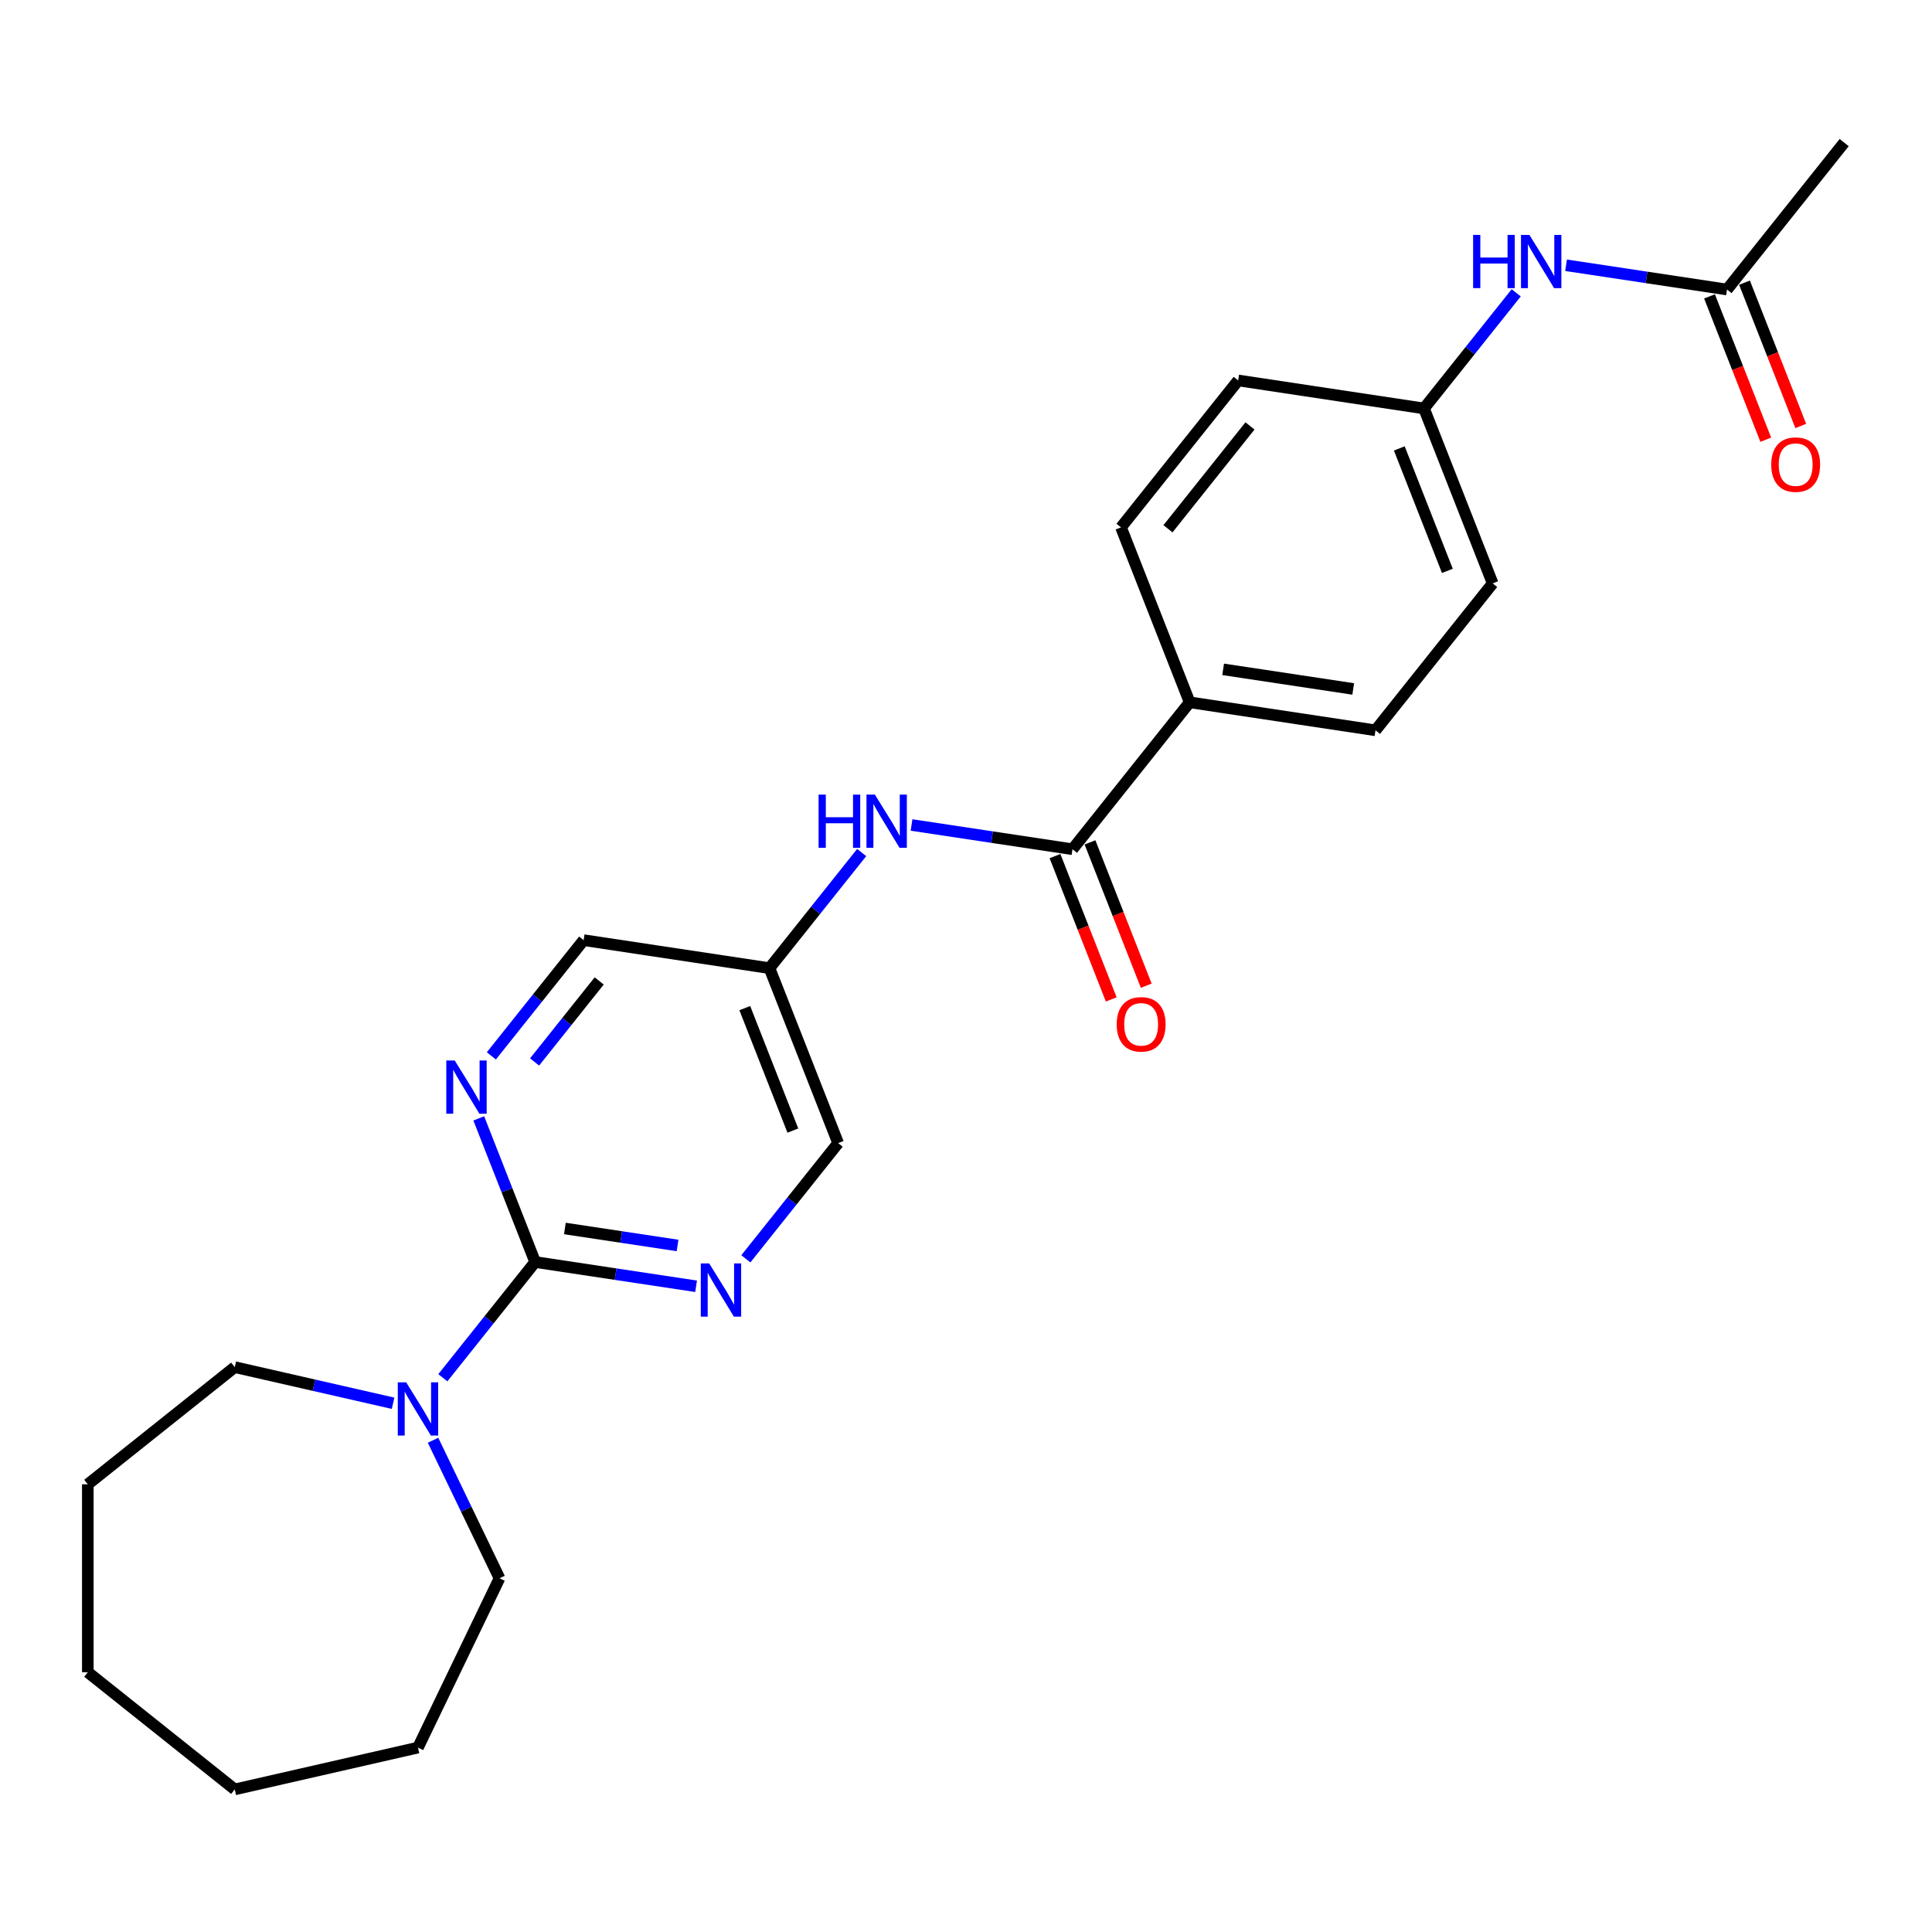 <?xml version='1.0' encoding='iso-8859-1'?>
<svg version='1.1' baseProfile='full'
              xmlns='http://www.w3.org/2000/svg'
                      xmlns:rdkit='http://www.rdkit.org/xml'
                      xmlns:xlink='http://www.w3.org/1999/xlink'
                  xml:space='preserve'
width='1000px' height='1000px' viewBox='0 0 1000 1000'>
<!-- END OF HEADER -->
<rect style='opacity:1.0;fill:#FFFFFF;stroke:none' width='1000' height='1000' x='0' y='0'> </rect>
<path class='bond-1' d='M 276.987,653.217 L 253.102,683.168' style='fill:none;fill-rule:evenodd;stroke:#000000;stroke-width:6px;stroke-linecap:butt;stroke-linejoin:miter;stroke-opacity:1' />
<path class='bond-1' d='M 253.102,683.168 L 229.218,713.118' style='fill:none;fill-rule:evenodd;stroke:#0000FF;stroke-width:6px;stroke-linecap:butt;stroke-linejoin:miter;stroke-opacity:1' />
<path class='bond-2' d='M 276.987,653.217 L 318.641,659.496' style='fill:none;fill-rule:evenodd;stroke:#000000;stroke-width:6px;stroke-linecap:butt;stroke-linejoin:miter;stroke-opacity:1' />
<path class='bond-2' d='M 318.641,659.496 L 360.294,665.774' style='fill:none;fill-rule:evenodd;stroke:#0000FF;stroke-width:6px;stroke-linecap:butt;stroke-linejoin:miter;stroke-opacity:1' />
<path class='bond-2' d='M 292.383,635.864 L 321.54,640.259' style='fill:none;fill-rule:evenodd;stroke:#000000;stroke-width:6px;stroke-linecap:butt;stroke-linejoin:miter;stroke-opacity:1' />
<path class='bond-2' d='M 321.54,640.259 L 350.698,644.653' style='fill:none;fill-rule:evenodd;stroke:#0000FF;stroke-width:6px;stroke-linecap:butt;stroke-linejoin:miter;stroke-opacity:1' />
<path class='bond-3' d='M 276.987,653.217 L 262.398,616.046' style='fill:none;fill-rule:evenodd;stroke:#000000;stroke-width:6px;stroke-linecap:butt;stroke-linejoin:miter;stroke-opacity:1' />
<path class='bond-3' d='M 262.398,616.046 L 247.81,578.875' style='fill:none;fill-rule:evenodd;stroke:#0000FF;stroke-width:6px;stroke-linecap:butt;stroke-linejoin:miter;stroke-opacity:1' />
<path class='bond-0' d='M 555.118,439.563 L 513.464,433.285' style='fill:none;fill-rule:evenodd;stroke:#000000;stroke-width:6px;stroke-linecap:butt;stroke-linejoin:miter;stroke-opacity:1' />
<path class='bond-0' d='M 513.464,433.285 L 471.811,427.007' style='fill:none;fill-rule:evenodd;stroke:#0000FF;stroke-width:6px;stroke-linecap:butt;stroke-linejoin:miter;stroke-opacity:1' />
<path class='bond-5' d='M 555.118,439.563 L 615.766,363.513' style='fill:none;fill-rule:evenodd;stroke:#000000;stroke-width:6px;stroke-linecap:butt;stroke-linejoin:miter;stroke-opacity:1' />
<path class='bond-9' d='M 546.063,443.117 L 560.621,480.211' style='fill:none;fill-rule:evenodd;stroke:#000000;stroke-width:6px;stroke-linecap:butt;stroke-linejoin:miter;stroke-opacity:1' />
<path class='bond-9' d='M 560.621,480.211 L 575.179,517.304' style='fill:none;fill-rule:evenodd;stroke:#FF0000;stroke-width:6px;stroke-linecap:butt;stroke-linejoin:miter;stroke-opacity:1' />
<path class='bond-9' d='M 564.173,436.01 L 578.731,473.103' style='fill:none;fill-rule:evenodd;stroke:#000000;stroke-width:6px;stroke-linecap:butt;stroke-linejoin:miter;stroke-opacity:1' />
<path class='bond-9' d='M 578.731,473.103 L 593.289,510.197' style='fill:none;fill-rule:evenodd;stroke:#FF0000;stroke-width:6px;stroke-linecap:butt;stroke-linejoin:miter;stroke-opacity:1' />
<path class='bond-18' d='M 224.143,745.474 L 241.343,781.191' style='fill:none;fill-rule:evenodd;stroke:#0000FF;stroke-width:6px;stroke-linecap:butt;stroke-linejoin:miter;stroke-opacity:1' />
<path class='bond-18' d='M 241.343,781.191 L 258.544,816.907' style='fill:none;fill-rule:evenodd;stroke:#000000;stroke-width:6px;stroke-linecap:butt;stroke-linejoin:miter;stroke-opacity:1' />
<path class='bond-19' d='M 203.46,726.329 L 162.482,716.976' style='fill:none;fill-rule:evenodd;stroke:#0000FF;stroke-width:6px;stroke-linecap:butt;stroke-linejoin:miter;stroke-opacity:1' />
<path class='bond-19' d='M 162.482,716.976 L 121.505,707.623' style='fill:none;fill-rule:evenodd;stroke:#000000;stroke-width:6px;stroke-linecap:butt;stroke-linejoin:miter;stroke-opacity:1' />
<path class='bond-11' d='M 386.052,651.566 L 409.937,621.615' style='fill:none;fill-rule:evenodd;stroke:#0000FF;stroke-width:6px;stroke-linecap:butt;stroke-linejoin:miter;stroke-opacity:1' />
<path class='bond-11' d='M 409.937,621.615 L 433.821,591.665' style='fill:none;fill-rule:evenodd;stroke:#000000;stroke-width:6px;stroke-linecap:butt;stroke-linejoin:miter;stroke-opacity:1' />
<path class='bond-12' d='M 254.328,546.52 L 278.213,516.569' style='fill:none;fill-rule:evenodd;stroke:#0000FF;stroke-width:6px;stroke-linecap:butt;stroke-linejoin:miter;stroke-opacity:1' />
<path class='bond-12' d='M 278.213,516.569 L 302.098,486.619' style='fill:none;fill-rule:evenodd;stroke:#000000;stroke-width:6px;stroke-linecap:butt;stroke-linejoin:miter;stroke-opacity:1' />
<path class='bond-12' d='M 276.704,549.664 L 293.423,528.699' style='fill:none;fill-rule:evenodd;stroke:#0000FF;stroke-width:6px;stroke-linecap:butt;stroke-linejoin:miter;stroke-opacity:1' />
<path class='bond-12' d='M 293.423,528.699 L 310.142,507.733' style='fill:none;fill-rule:evenodd;stroke:#000000;stroke-width:6px;stroke-linecap:butt;stroke-linejoin:miter;stroke-opacity:1' />
<path class='bond-4' d='M 446.008,441.271 L 422.146,471.194' style='fill:none;fill-rule:evenodd;stroke:#0000FF;stroke-width:6px;stroke-linecap:butt;stroke-linejoin:miter;stroke-opacity:1' />
<path class='bond-4' d='M 422.146,471.194 L 398.284,501.116' style='fill:none;fill-rule:evenodd;stroke:#000000;stroke-width:6px;stroke-linecap:butt;stroke-linejoin:miter;stroke-opacity:1' />
<path class='bond-13' d='M 615.766,363.513 L 711.952,378.01' style='fill:none;fill-rule:evenodd;stroke:#000000;stroke-width:6px;stroke-linecap:butt;stroke-linejoin:miter;stroke-opacity:1' />
<path class='bond-13' d='M 633.094,346.45 L 700.424,356.599' style='fill:none;fill-rule:evenodd;stroke:#000000;stroke-width:6px;stroke-linecap:butt;stroke-linejoin:miter;stroke-opacity:1' />
<path class='bond-14' d='M 615.766,363.513 L 580.229,272.964' style='fill:none;fill-rule:evenodd;stroke:#000000;stroke-width:6px;stroke-linecap:butt;stroke-linejoin:miter;stroke-opacity:1' />
<path class='bond-6' d='M 893.897,149.859 L 852.244,143.58' style='fill:none;fill-rule:evenodd;stroke:#000000;stroke-width:6px;stroke-linecap:butt;stroke-linejoin:miter;stroke-opacity:1' />
<path class='bond-6' d='M 852.244,143.58 L 810.59,137.302' style='fill:none;fill-rule:evenodd;stroke:#0000FF;stroke-width:6px;stroke-linecap:butt;stroke-linejoin:miter;stroke-opacity:1' />
<path class='bond-10' d='M 884.842,153.412 L 899.4,190.506' style='fill:none;fill-rule:evenodd;stroke:#000000;stroke-width:6px;stroke-linecap:butt;stroke-linejoin:miter;stroke-opacity:1' />
<path class='bond-10' d='M 899.4,190.506 L 913.959,227.6' style='fill:none;fill-rule:evenodd;stroke:#FF0000;stroke-width:6px;stroke-linecap:butt;stroke-linejoin:miter;stroke-opacity:1' />
<path class='bond-10' d='M 902.952,146.305 L 917.51,183.398' style='fill:none;fill-rule:evenodd;stroke:#000000;stroke-width:6px;stroke-linecap:butt;stroke-linejoin:miter;stroke-opacity:1' />
<path class='bond-10' d='M 917.51,183.398 L 932.068,220.492' style='fill:none;fill-rule:evenodd;stroke:#FF0000;stroke-width:6px;stroke-linecap:butt;stroke-linejoin:miter;stroke-opacity:1' />
<path class='bond-20' d='M 893.897,149.859 L 954.545,73.808' style='fill:none;fill-rule:evenodd;stroke:#000000;stroke-width:6px;stroke-linecap:butt;stroke-linejoin:miter;stroke-opacity:1' />
<path class='bond-7' d='M 784.788,151.567 L 760.925,181.489' style='fill:none;fill-rule:evenodd;stroke:#0000FF;stroke-width:6px;stroke-linecap:butt;stroke-linejoin:miter;stroke-opacity:1' />
<path class='bond-7' d='M 760.925,181.489 L 737.063,211.412' style='fill:none;fill-rule:evenodd;stroke:#000000;stroke-width:6px;stroke-linecap:butt;stroke-linejoin:miter;stroke-opacity:1' />
<path class='bond-8' d='M 398.284,501.116 L 302.098,486.619' style='fill:none;fill-rule:evenodd;stroke:#000000;stroke-width:6px;stroke-linecap:butt;stroke-linejoin:miter;stroke-opacity:1' />
<path class='bond-25' d='M 398.284,501.116 L 433.821,591.665' style='fill:none;fill-rule:evenodd;stroke:#000000;stroke-width:6px;stroke-linecap:butt;stroke-linejoin:miter;stroke-opacity:1' />
<path class='bond-25' d='M 385.505,521.806 L 410.381,585.19' style='fill:none;fill-rule:evenodd;stroke:#000000;stroke-width:6px;stroke-linecap:butt;stroke-linejoin:miter;stroke-opacity:1' />
<path class='bond-17' d='M 711.952,378.01 L 772.6,301.96' style='fill:none;fill-rule:evenodd;stroke:#000000;stroke-width:6px;stroke-linecap:butt;stroke-linejoin:miter;stroke-opacity:1' />
<path class='bond-16' d='M 580.229,272.964 L 640.877,196.914' style='fill:none;fill-rule:evenodd;stroke:#000000;stroke-width:6px;stroke-linecap:butt;stroke-linejoin:miter;stroke-opacity:1' />
<path class='bond-16' d='M 604.536,273.687 L 646.99,220.451' style='fill:none;fill-rule:evenodd;stroke:#000000;stroke-width:6px;stroke-linecap:butt;stroke-linejoin:miter;stroke-opacity:1' />
<path class='bond-15' d='M 737.063,211.412 L 640.877,196.914' style='fill:none;fill-rule:evenodd;stroke:#000000;stroke-width:6px;stroke-linecap:butt;stroke-linejoin:miter;stroke-opacity:1' />
<path class='bond-27' d='M 737.063,211.412 L 772.6,301.96' style='fill:none;fill-rule:evenodd;stroke:#000000;stroke-width:6px;stroke-linecap:butt;stroke-linejoin:miter;stroke-opacity:1' />
<path class='bond-27' d='M 724.284,232.101 L 749.16,295.485' style='fill:none;fill-rule:evenodd;stroke:#000000;stroke-width:6px;stroke-linecap:butt;stroke-linejoin:miter;stroke-opacity:1' />
<path class='bond-21' d='M 258.544,816.907 L 216.339,904.547' style='fill:none;fill-rule:evenodd;stroke:#000000;stroke-width:6px;stroke-linecap:butt;stroke-linejoin:miter;stroke-opacity:1' />
<path class='bond-22' d='M 121.505,707.623 L 45.455,768.271' style='fill:none;fill-rule:evenodd;stroke:#000000;stroke-width:6px;stroke-linecap:butt;stroke-linejoin:miter;stroke-opacity:1' />
<path class='bond-24' d='M 216.339,904.547 L 121.505,926.192' style='fill:none;fill-rule:evenodd;stroke:#000000;stroke-width:6px;stroke-linecap:butt;stroke-linejoin:miter;stroke-opacity:1' />
<path class='bond-23' d='M 45.455,768.271 L 45.455,865.544' style='fill:none;fill-rule:evenodd;stroke:#000000;stroke-width:6px;stroke-linecap:butt;stroke-linejoin:miter;stroke-opacity:1' />
<path class='bond-26' d='M 45.455,865.544 L 121.505,926.192' style='fill:none;fill-rule:evenodd;stroke:#000000;stroke-width:6px;stroke-linecap:butt;stroke-linejoin:miter;stroke-opacity:1' />
<path  class='atom-2' d='M 210.249 715.494
L 219.276 730.085
Q 220.171 731.525, 221.611 734.132
Q 223.05 736.739, 223.128 736.894
L 223.128 715.494
L 226.786 715.494
L 226.786 743.042
L 223.012 743.042
L 213.323 727.089
Q 212.195 725.222, 210.989 723.082
Q 209.821 720.942, 209.471 720.28
L 209.471 743.042
L 205.892 743.042
L 205.892 715.494
L 210.249 715.494
' fill='#0000FF'/>
<path  class='atom-3' d='M 367.084 653.941
L 376.111 668.532
Q 377.005 669.972, 378.445 672.579
Q 379.885 675.186, 379.963 675.341
L 379.963 653.941
L 383.62 653.941
L 383.62 681.489
L 379.846 681.489
L 370.157 665.536
Q 369.029 663.669, 367.823 661.529
Q 366.656 659.389, 366.305 658.727
L 366.305 681.489
L 362.726 681.489
L 362.726 653.941
L 367.084 653.941
' fill='#0000FF'/>
<path  class='atom-4' d='M 235.36 548.895
L 244.387 563.486
Q 245.282 564.926, 246.722 567.533
Q 248.161 570.14, 248.239 570.295
L 248.239 548.895
L 251.896 548.895
L 251.896 576.443
L 248.122 576.443
L 238.434 560.49
Q 237.306 558.623, 236.099 556.483
Q 234.932 554.343, 234.582 553.681
L 234.582 576.443
L 231.002 576.443
L 231.002 548.895
L 235.36 548.895
' fill='#0000FF'/>
<path  class='atom-5' d='M 423.7 411.292
L 427.435 411.292
L 427.435 423.003
L 441.52 423.003
L 441.52 411.292
L 445.255 411.292
L 445.255 438.839
L 441.52 438.839
L 441.52 426.116
L 427.435 426.116
L 427.435 438.839
L 423.7 438.839
L 423.7 411.292
' fill='#0000FF'/>
<path  class='atom-5' d='M 452.843 411.292
L 461.87 425.883
Q 462.765 427.322, 464.204 429.929
Q 465.644 432.536, 465.722 432.692
L 465.722 411.292
L 469.379 411.292
L 469.379 438.839
L 465.605 438.839
L 455.917 422.887
Q 454.788 421.019, 453.582 418.879
Q 452.415 416.739, 452.065 416.078
L 452.065 438.839
L 448.485 438.839
L 448.485 411.292
L 452.843 411.292
' fill='#0000FF'/>
<path  class='atom-8' d='M 762.479 121.587
L 766.214 121.587
L 766.214 133.299
L 780.299 133.299
L 780.299 121.587
L 784.035 121.587
L 784.035 149.135
L 780.299 149.135
L 780.299 136.412
L 766.214 136.412
L 766.214 149.135
L 762.479 149.135
L 762.479 121.587
' fill='#0000FF'/>
<path  class='atom-8' d='M 791.622 121.587
L 800.649 136.178
Q 801.544 137.618, 802.983 140.225
Q 804.423 142.831, 804.501 142.987
L 804.501 121.587
L 808.158 121.587
L 808.158 149.135
L 804.384 149.135
L 794.696 133.182
Q 793.567 131.314, 792.361 129.174
Q 791.194 127.034, 790.844 126.373
L 790.844 149.135
L 787.264 149.135
L 787.264 121.587
L 791.622 121.587
' fill='#0000FF'/>
<path  class='atom-10' d='M 578.01 530.189
Q 578.01 523.575, 581.278 519.879
Q 584.547 516.182, 590.655 516.182
Q 596.764 516.182, 600.033 519.879
Q 603.301 523.575, 603.301 530.189
Q 603.301 536.882, 599.994 540.695
Q 596.686 544.469, 590.655 544.469
Q 584.586 544.469, 581.278 540.695
Q 578.01 536.921, 578.01 530.189
M 590.655 541.356
Q 594.858 541.356, 597.114 538.555
Q 599.41 535.715, 599.41 530.189
Q 599.41 524.781, 597.114 522.057
Q 594.858 519.295, 590.655 519.295
Q 586.453 519.295, 584.158 522.019
Q 581.901 524.742, 581.901 530.189
Q 581.901 535.753, 584.158 538.555
Q 586.453 541.356, 590.655 541.356
' fill='#FF0000'/>
<path  class='atom-11' d='M 916.789 240.485
Q 916.789 233.87, 920.058 230.174
Q 923.326 226.478, 929.435 226.478
Q 935.543 226.478, 938.812 230.174
Q 942.08 233.87, 942.08 240.485
Q 942.08 247.177, 938.773 250.99
Q 935.466 254.764, 929.435 254.764
Q 923.365 254.764, 920.058 250.99
Q 916.789 247.216, 916.789 240.485
M 929.435 251.652
Q 933.637 251.652, 935.894 248.85
Q 938.189 246.01, 938.189 240.485
Q 938.189 235.076, 935.894 232.353
Q 933.637 229.59, 929.435 229.59
Q 925.233 229.59, 922.937 232.314
Q 920.68 235.038, 920.68 240.485
Q 920.68 246.049, 922.937 248.85
Q 925.233 251.652, 929.435 251.652
' fill='#FF0000'/>
</svg>
